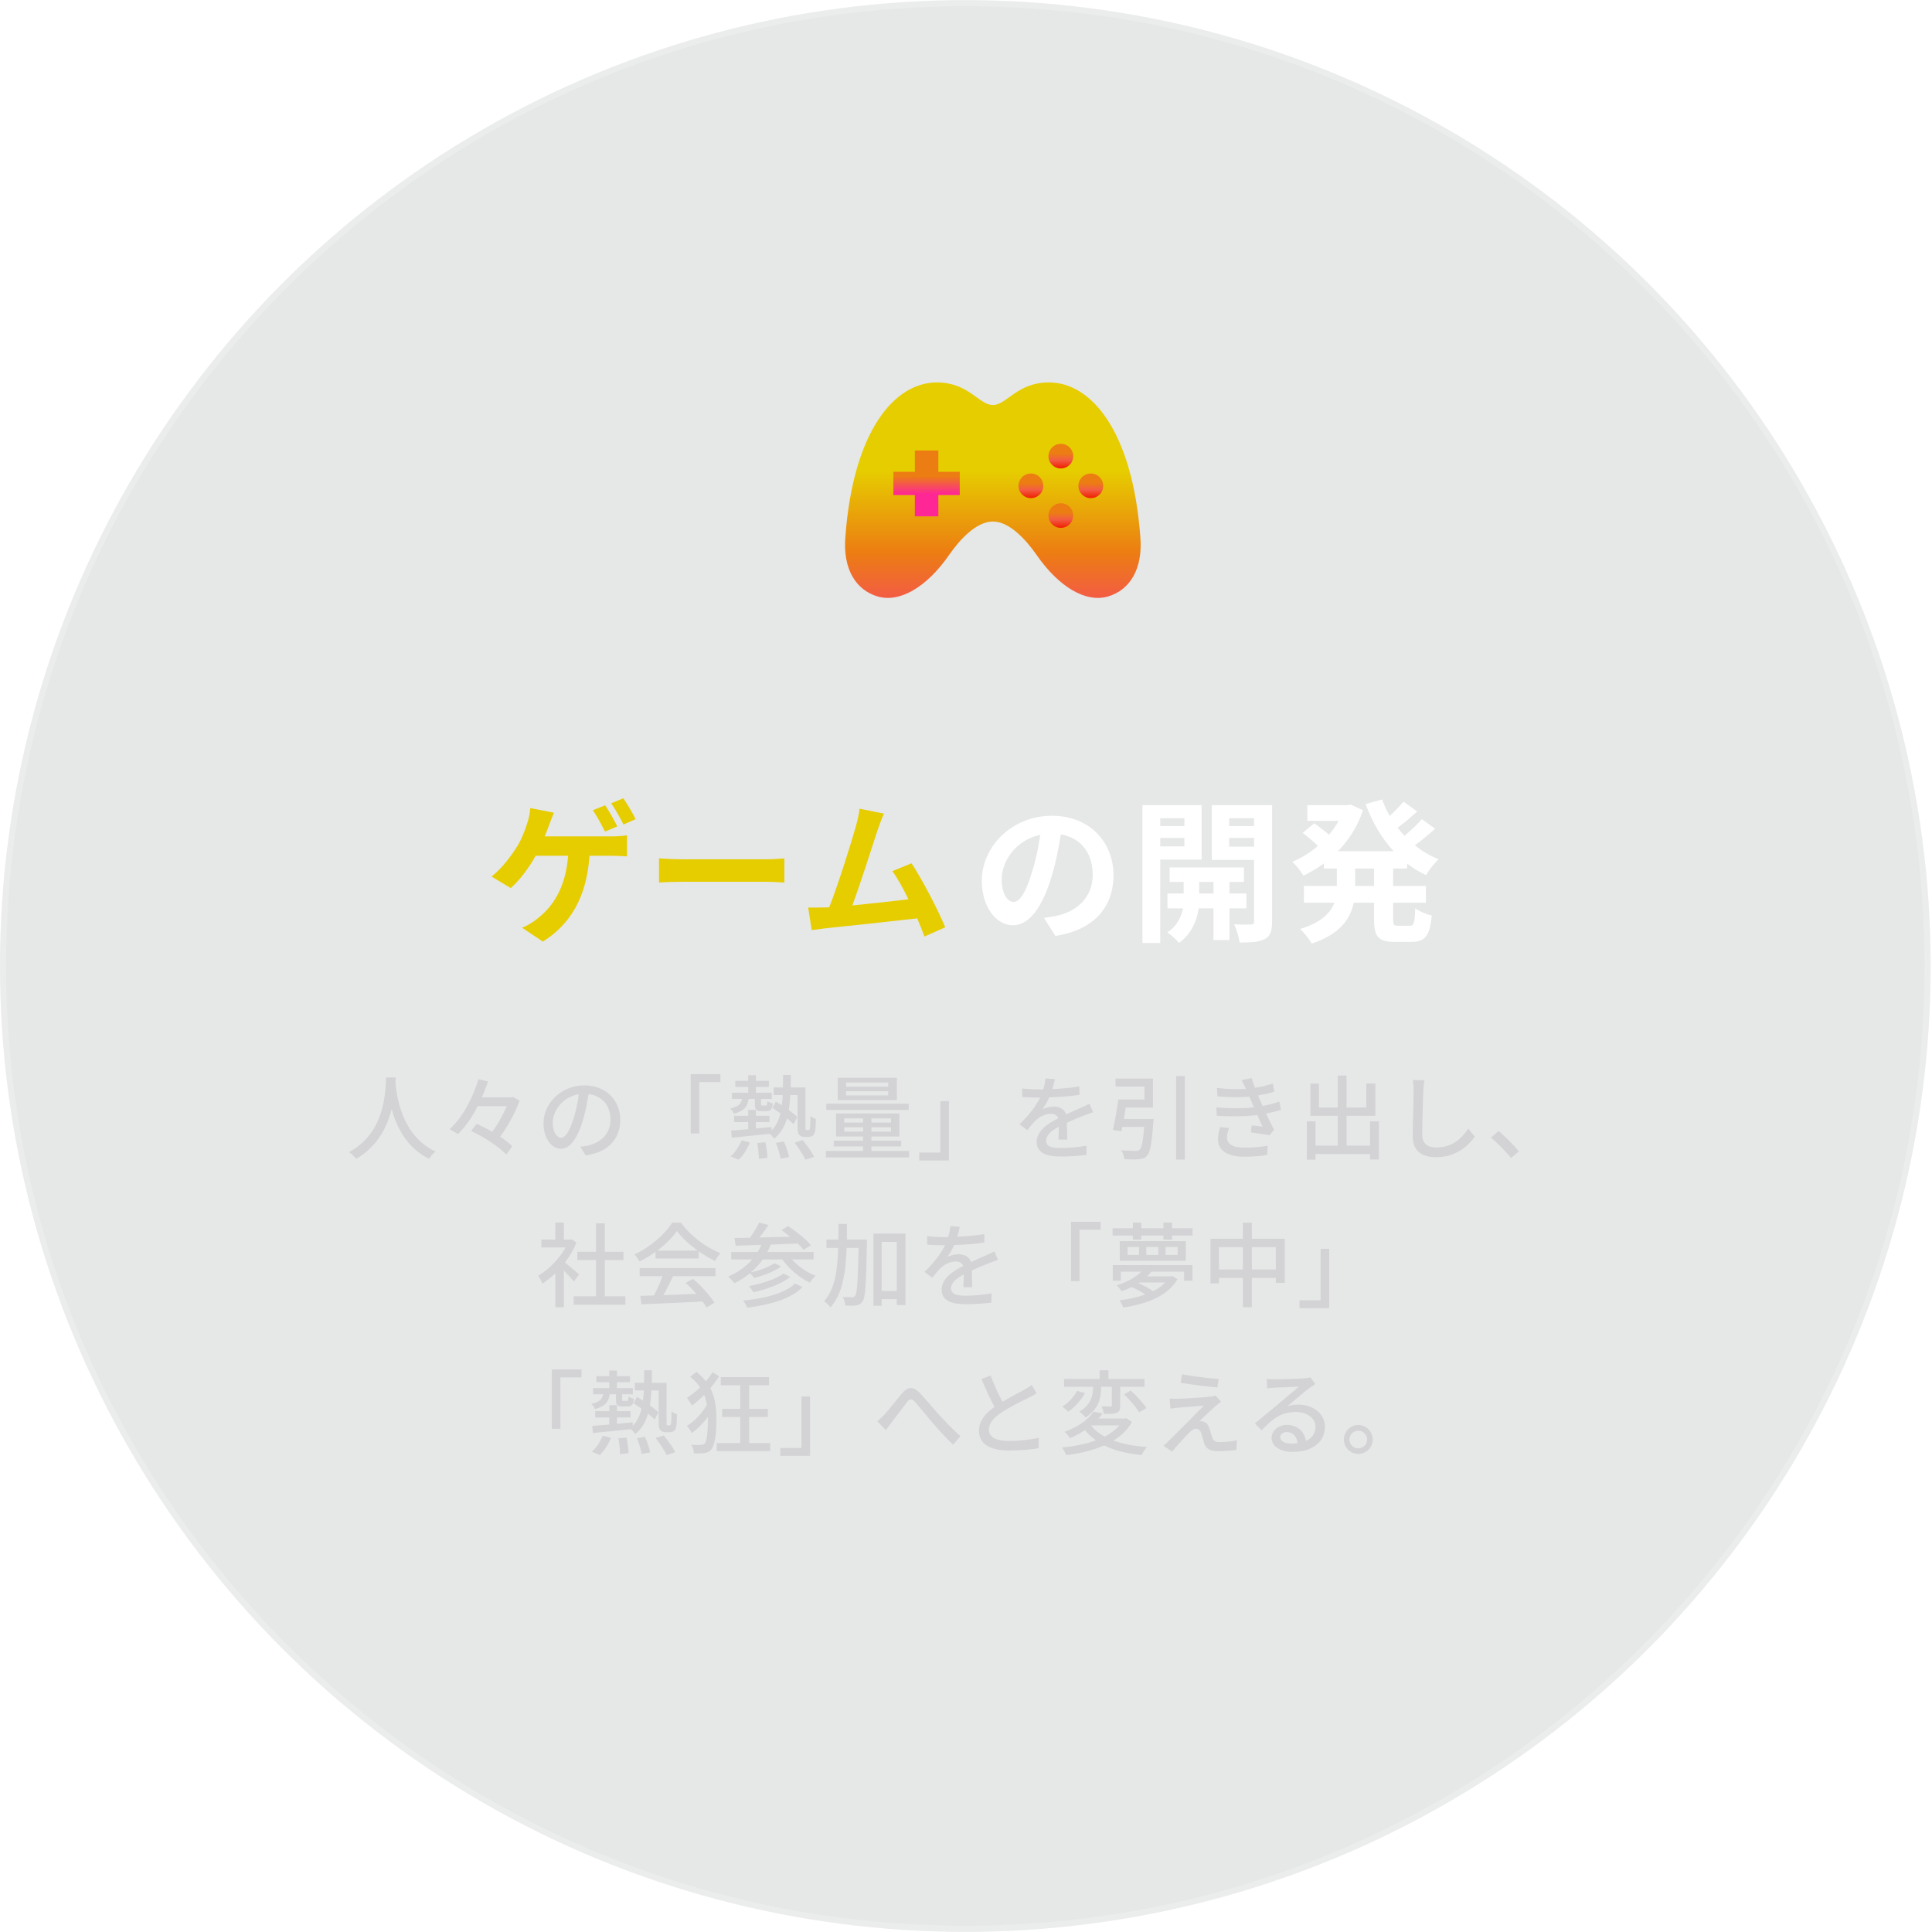<svg width="314" height="314" viewBox="0 0 314 314" fill="none" xmlns="http://www.w3.org/2000/svg">
<ellipse cx="156.89" cy="157" rx="156.89" ry="156.976" fill="#5A5D60" fill-opacity="0.15"/>
<path d="M156.891 0.523C243.262 0.524 313.281 70.58 313.281 157C313.281 243.419 243.262 313.475 156.891 313.476C70.519 313.476 0.5 243.42 0.5 157C0.5 70.58 70.519 0.523 156.891 0.523Z" stroke="white" stroke-opacity="0.2"/>
<path d="M103.307 133.134L101.332 134.009C100.807 132.959 100.007 131.509 99.332 130.559L101.307 129.734C101.957 130.684 102.882 132.259 103.307 133.134ZM100.332 134.309L98.332 135.159C97.807 134.134 97.032 132.659 96.357 131.684L98.357 130.884C98.982 131.784 99.857 133.384 100.332 134.309ZM88.532 135.934H99.307C99.957 135.934 101.082 135.909 101.907 135.759V139.184C100.982 139.109 99.882 139.084 99.307 139.084H95.807C95.357 145.734 92.757 150.184 88.232 153.034L84.857 150.784C85.757 150.409 86.632 149.884 87.232 149.384C89.857 147.384 91.932 144.309 92.332 139.084H87.057C86.057 140.909 84.507 143.034 83.007 144.334L79.882 142.459C81.657 141.109 83.257 138.859 84.207 137.309C84.882 136.134 85.357 134.834 85.657 133.884C85.932 133.109 86.132 132.159 86.182 131.334L90.032 132.084C89.757 132.709 89.432 133.584 89.232 134.134C89.032 134.659 88.807 135.284 88.532 135.934ZM107.107 143.434V139.509C108.007 139.584 109.832 139.659 111.132 139.659H124.557C125.707 139.659 126.832 139.559 127.482 139.509V143.434C126.882 143.409 125.607 143.309 124.557 143.309H111.132C109.707 143.309 108.032 143.359 107.107 143.434ZM153.625 150.709L150.25 152.209C149.925 151.359 149.525 150.334 149.075 149.259C145 149.734 137.425 150.534 134.275 150.859C133.65 150.934 132.725 151.059 131.925 151.159L131.35 147.509C132.2 147.509 133.275 147.509 134.1 147.484L134.775 147.459C136.225 143.759 138.375 136.909 139.1 134.309C139.45 133.034 139.6 132.259 139.7 131.434L143.675 132.234C143.325 132.984 142.975 133.909 142.6 135.009C141.8 137.459 139.775 143.809 138.525 147.159C141.575 146.859 145.125 146.459 147.65 146.159C146.775 144.359 145.85 142.684 145.025 141.584L148.15 140.309C149.925 143.009 152.475 147.909 153.625 150.709Z" fill="#E6CD00"/>
<path d="M164.721 146.584C165.746 146.584 166.746 145.034 167.746 141.684C168.321 139.859 168.771 137.734 169.071 135.684C164.971 136.534 162.796 140.134 162.796 142.859C162.796 145.359 163.796 146.584 164.721 146.584ZM171.521 152.109L169.671 149.184C170.621 149.059 171.321 148.934 171.971 148.784C175.146 148.034 177.596 145.759 177.596 142.159C177.596 138.734 175.746 136.184 172.421 135.609C172.071 137.709 171.646 140.009 170.946 142.334C169.471 147.334 167.321 150.384 164.621 150.384C161.896 150.384 159.571 147.359 159.571 143.184C159.571 137.484 164.546 132.584 170.971 132.584C177.096 132.584 180.971 136.859 180.971 142.259C180.971 147.459 177.771 151.159 171.521 152.109ZM192.496 132.984H188.571V134.259H192.496V132.984ZM188.571 137.559H192.496V136.184H188.571V137.559ZM195.296 139.709H188.571V153.259H185.671V130.859H195.296V139.709ZM194.896 145.209H197.221V143.334H194.896V145.209ZM202.571 147.634H199.821V152.784H197.221V147.634H194.821C194.571 149.359 193.746 151.784 191.621 153.234C191.196 152.709 190.296 151.934 189.721 151.534C191.321 150.534 192.021 148.909 192.271 147.634H189.746V145.209H192.371V143.334H190.096V140.984H202.171V143.334H199.821V145.209H202.571V147.634ZM199.771 137.609H203.821V136.184H199.771V137.609ZM203.821 132.984H199.771V134.259H203.821V132.984ZM206.746 130.859V149.784C206.746 151.309 206.471 152.134 205.571 152.609C204.671 153.109 203.371 153.184 201.471 153.184C201.371 152.359 200.971 151.009 200.571 150.234C201.696 150.284 202.921 150.284 203.296 150.259C203.696 150.259 203.821 150.109 203.821 149.759V139.759H196.946V130.859H206.746ZM223.321 143.984V141.159H220.246V143.984H223.321ZM228.696 141.159H226.421V143.984H231.746V146.709H226.421V149.409C226.421 150.309 226.521 150.459 227.221 150.459H229.146C229.796 150.459 229.921 149.959 230.021 147.609C230.646 148.109 231.846 148.609 232.696 148.784C232.396 152.084 231.621 153.084 229.421 153.084H226.696C223.996 153.084 223.321 152.209 223.321 149.434V146.709H220.021C219.471 149.334 217.821 151.809 213.196 153.359C212.821 152.684 211.921 151.534 211.296 150.984C214.746 149.934 216.246 148.384 216.871 146.709H211.921V143.984H217.271V141.159H215.171V140.334C214.121 141.109 212.996 141.759 211.846 142.309C211.446 141.634 210.621 140.609 210.046 140.059C211.496 139.459 212.921 138.584 214.196 137.484C213.546 136.834 212.546 135.984 211.721 135.359L213.596 133.809C214.346 134.334 215.296 135.059 215.996 135.659C216.596 134.959 217.121 134.209 217.571 133.409H212.471V130.859H218.996L219.521 130.759L221.521 131.684C220.646 134.309 219.221 136.534 217.446 138.334H226.496C224.546 136.234 223.046 133.634 221.946 130.684L224.621 129.934C224.971 130.859 225.371 131.759 225.871 132.609C226.696 131.859 227.521 130.984 228.096 130.284L230.346 131.884C229.321 132.809 228.171 133.784 227.146 134.534C227.496 134.984 227.871 135.409 228.271 135.834C229.271 134.984 230.371 133.984 231.071 133.134L233.246 134.684C232.221 135.609 231.021 136.609 229.946 137.384C231.096 138.309 232.396 139.084 233.821 139.659C233.121 140.259 232.221 141.434 231.771 142.234C230.671 141.709 229.646 141.084 228.696 140.359V141.159Z" fill="white"/>
<path d="M62.743 175.112H64.318C64.303 175.322 64.303 175.577 64.273 175.847C64.408 177.842 65.188 184.577 70.798 187.157C70.363 187.487 69.958 187.952 69.733 188.327C66.103 186.572 64.438 183.137 63.658 180.242C62.938 183.107 61.363 186.347 57.883 188.342C57.628 187.982 57.178 187.547 56.728 187.247C62.728 184.052 62.638 177.092 62.743 175.112ZM83.383 178.292L84.448 178.877C83.788 180.767 82.543 183.032 81.283 184.742C82.078 185.267 82.783 185.807 83.263 186.302L82.273 187.637C81.148 186.407 78.673 184.787 76.588 183.812L77.473 182.642C78.268 183.002 79.153 183.452 79.993 183.947C80.923 182.717 81.793 181.127 82.363 179.777H77.638C76.753 181.502 75.673 183.122 74.413 184.337C74.098 184.082 73.468 183.722 73.078 183.527C75.313 181.502 76.948 178.142 77.758 175.397L79.318 175.757C79.033 176.597 78.703 177.482 78.313 178.352H83.113L83.383 178.292ZM91.198 184.922C91.843 184.922 92.563 183.962 93.253 181.667C93.628 180.497 93.913 179.147 94.063 177.842C91.393 178.277 89.833 180.602 89.833 182.432C89.833 184.142 90.598 184.922 91.198 184.922ZM95.188 187.787L94.303 186.377C94.828 186.332 95.263 186.257 95.623 186.167C97.528 185.732 99.223 184.352 99.223 181.952C99.223 179.792 97.933 178.097 95.653 177.812C95.443 179.147 95.173 180.587 94.768 181.982C93.868 185.012 92.638 186.707 91.153 186.707C89.683 186.707 88.333 185.042 88.333 182.567C88.333 179.267 91.258 176.402 94.978 176.402C98.548 176.402 100.813 178.892 100.813 182.012C100.813 185.117 98.818 187.277 95.188 187.787ZM112.258 184.217V174.572H117.088V175.862H113.653V184.217H112.258ZM122.683 178.607H121.678C121.483 179.852 120.928 180.587 119.263 181.007C119.188 180.752 118.888 180.347 118.678 180.167C119.983 179.882 120.433 179.432 120.598 178.607H118.963V177.602H121.603V176.642H119.503V175.667H121.603V174.752H122.848V175.667H124.963V176.642H122.848V177.602H125.428V178.607H123.688V179.417C123.688 179.657 123.718 179.687 123.913 179.687H124.438C124.633 179.687 124.678 179.612 124.723 178.967C124.903 179.132 125.323 179.267 125.593 179.342C125.503 180.317 125.218 180.587 124.588 180.587H123.763C122.878 180.587 122.683 180.332 122.683 179.432V178.607ZM120.058 188.477L118.753 187.937C119.443 187.367 120.133 186.317 120.538 185.342L121.873 185.687C121.468 186.707 120.793 187.802 120.058 188.477ZM123.073 185.777L124.393 185.642C124.573 186.467 124.723 187.532 124.738 188.177L123.343 188.342C123.343 187.682 123.238 186.617 123.073 185.777ZM126.088 185.747L127.393 185.522C127.768 186.332 128.128 187.397 128.248 188.057L126.868 188.312C126.748 187.652 126.448 186.572 126.088 185.747ZM129.133 185.717L130.453 185.297C131.128 186.107 131.953 187.262 132.328 188.012L130.918 188.492C130.573 187.757 129.793 186.572 129.133 185.717ZM131.098 183.662H131.338C131.428 183.662 131.503 183.647 131.563 183.587C131.608 183.527 131.638 183.377 131.668 183.122C131.698 182.822 131.713 182.192 131.713 181.367C131.938 181.577 132.313 181.757 132.598 181.847C132.583 182.612 132.538 183.557 132.478 183.872C132.403 184.217 132.268 184.442 132.088 184.592C131.908 184.712 131.638 184.772 131.368 184.772H130.753C130.453 184.772 130.138 184.682 129.913 184.472C129.703 184.247 129.628 183.977 129.628 182.942V177.977H128.443C128.398 178.847 128.323 179.657 128.203 180.407C128.758 180.812 129.253 181.217 129.583 181.547L128.968 182.717C128.698 182.432 128.323 182.102 127.903 181.757C127.513 183.122 126.868 184.217 125.818 185.072C125.668 184.832 125.383 184.502 125.113 184.277C122.878 184.517 120.598 184.742 118.933 184.907L118.828 183.752C119.593 183.692 120.553 183.617 121.603 183.527V182.372H119.308V181.352H121.603V180.377H122.848V181.352H125.053V182.372H122.848V183.407C123.688 183.332 124.543 183.257 125.398 183.167L125.413 183.737C126.133 183.002 126.568 182.072 126.838 180.947C126.388 180.632 125.938 180.317 125.533 180.062L126.103 179.042C126.418 179.222 126.733 179.417 127.063 179.642C127.138 179.117 127.183 178.562 127.213 177.977H125.743V176.732H127.243C127.258 176.087 127.273 175.412 127.273 174.707H128.533C128.533 175.412 128.518 176.087 128.503 176.732H130.903V182.957C130.903 183.317 130.903 183.527 130.948 183.602C130.978 183.647 131.023 183.662 131.098 183.662ZM144.358 176.612V175.937H137.503V176.612H144.358ZM144.358 178.037V177.347H137.503V178.037H144.358ZM145.768 175.172V178.802H136.153V175.172H145.768ZM147.688 179.372V180.392H134.293V179.372H147.688ZM137.203 183.917H140.278V183.212H137.203V183.917ZM137.203 181.757V182.447H140.278V181.757H137.203ZM144.808 182.447V181.757H141.628V182.447H144.808ZM144.808 183.917V183.212H141.628V183.917H144.808ZM141.628 187.052H147.748V188.117H134.233V187.052H140.278V186.332H135.508V185.387H140.278V184.712H135.883V180.962H146.173V184.712H141.628V185.387H146.473V186.332H141.628V187.052ZM154.228 178.967V188.612H149.398V187.322H152.833V178.967H154.228ZM173.458 185.207H172.018C172.063 184.697 172.078 183.857 172.078 183.122C170.818 183.827 170.023 184.502 170.023 185.372C170.023 186.392 170.983 186.587 172.483 186.587C173.683 186.587 175.303 186.437 176.608 186.197L176.563 187.712C175.483 187.847 173.773 187.967 172.438 187.967C170.218 187.967 168.493 187.457 168.493 185.612C168.493 183.782 170.278 182.627 171.988 181.757C171.808 181.232 171.328 181.022 170.788 181.022C169.858 181.022 168.958 181.502 168.328 182.087C167.893 182.507 167.458 183.047 166.963 183.677L165.688 182.717C167.428 181.067 168.433 179.627 169.048 178.382H168.613C167.998 178.382 166.963 178.352 166.138 178.292V176.897C166.918 177.002 167.983 177.062 168.688 177.062C168.973 177.062 169.258 177.062 169.558 177.062C169.753 176.387 169.873 175.742 169.903 175.277L171.448 175.397C171.358 175.787 171.238 176.357 171.028 177.002C172.498 176.942 174.058 176.807 175.423 176.567V177.947C173.968 178.172 172.138 178.292 170.533 178.352C170.233 179.012 169.843 179.702 169.408 180.287C169.873 180.017 170.713 179.852 171.298 179.852C172.228 179.852 172.993 180.287 173.278 181.112C174.193 180.677 174.958 180.362 175.663 180.047C176.158 179.822 176.593 179.627 177.073 179.387L177.658 180.767C177.253 180.887 176.608 181.127 176.158 181.307C175.393 181.592 174.433 181.997 173.398 182.477C173.413 183.317 173.443 184.502 173.458 185.207ZM182.653 181.862H187.498C187.498 181.862 187.483 182.297 187.438 182.477C187.183 185.897 186.928 187.322 186.403 187.862C186.058 188.252 185.668 188.357 185.083 188.402C184.603 188.462 183.673 188.447 182.743 188.402C182.698 187.967 182.518 187.367 182.233 186.947C183.178 187.037 184.153 187.052 184.528 187.052C184.828 187.052 185.023 187.037 185.203 186.887C185.533 186.602 185.773 185.537 185.968 183.152H182.413L182.263 183.872L180.868 183.647C181.183 182.342 181.543 180.287 181.753 178.697H186.013V176.597H181.303V175.307H187.393V180.002H182.968C182.878 180.617 182.758 181.262 182.653 181.862ZM191.158 174.887H192.568V188.462H191.158V174.887ZM198.298 183.197L199.753 183.317C199.573 183.782 199.408 184.427 199.408 184.802C199.408 185.852 200.203 186.527 202.243 186.527C203.533 186.527 204.958 186.422 206.008 186.197L205.963 187.697C205.093 187.862 203.608 187.997 202.288 187.997C199.573 187.997 197.953 187.067 197.953 185.117C197.953 184.472 198.133 183.737 198.298 183.197ZM207.913 179.027L208.198 180.362C207.568 180.587 206.728 180.797 205.768 180.977C206.188 181.847 206.638 182.807 207.058 183.602L206.353 184.502C205.573 184.352 204.268 184.172 203.308 184.052L203.428 182.912C204.103 182.987 204.748 183.047 205.183 183.092C204.928 182.522 204.643 181.862 204.343 181.217C202.468 181.457 200.053 181.487 197.758 181.337L197.698 179.972C199.948 180.182 202.063 180.167 203.803 179.972L203.398 179.027C203.278 178.757 203.158 178.487 203.053 178.232C201.568 178.367 199.708 178.367 197.878 178.187L197.788 176.822C199.528 177.017 201.103 177.062 202.498 176.972L202.378 176.717C202.138 176.207 201.988 175.922 201.763 175.562L203.443 175.217C203.563 175.697 203.758 176.237 203.968 176.807C204.988 176.642 205.978 176.402 206.863 176.102L207.118 177.422C206.353 177.677 205.453 177.872 204.463 178.037L204.733 178.667C204.853 178.937 205.018 179.312 205.213 179.747C206.368 179.537 207.253 179.267 207.913 179.027ZM222.673 182.252H224.113V188.447H222.673V187.562H213.808V188.477H212.398V182.252H213.808V186.197H217.423V181.352H212.968V176.117H214.363V180.002H217.423V174.812H218.848V180.002H222.058V176.102H223.528V181.352H218.848V186.197H222.673V182.252ZM229.603 175.547L231.493 175.562C231.403 176.102 231.358 176.732 231.328 177.257C231.268 178.907 231.148 182.327 231.148 184.397C231.148 185.957 232.138 186.497 233.413 186.497C236.023 186.497 237.568 185.027 238.633 183.437L239.698 184.742C238.708 186.152 236.713 188.072 233.383 188.072C231.118 188.072 229.603 187.097 229.603 184.637C229.603 182.522 229.753 178.697 229.753 177.257C229.753 176.642 229.708 176.042 229.603 175.547ZM246.868 187.127L245.593 188.207C244.648 187.052 243.373 185.777 242.323 184.892L243.553 183.812C244.618 184.682 246.013 186.092 246.868 187.127ZM94.123 207.137L93.268 208.277C92.923 207.842 92.248 207.122 91.633 206.507V212.477H90.253V206.942C89.578 207.602 88.858 208.172 88.153 208.622C88.018 208.262 87.673 207.602 87.463 207.332C89.173 206.357 90.898 204.617 91.918 202.742H87.988V201.467H90.253V198.707H91.633V201.467H92.668L92.908 201.422L93.688 201.947C93.238 203.087 92.578 204.182 91.828 205.172C92.533 205.742 93.778 206.822 94.123 207.137ZM98.293 210.677H101.638V212.057H93.238V210.677H96.868V204.797H93.838V203.447H96.868V198.827H98.293V203.447H101.323V204.797H98.293V210.677ZM106.828 203.252H113.398C112.048 202.292 110.818 201.167 110.023 200.072C109.303 201.122 108.163 202.247 106.828 203.252ZM106.543 204.542V203.462C105.718 204.047 104.833 204.587 103.933 205.022C103.783 204.707 103.408 204.182 103.108 203.882C105.673 202.712 108.118 200.552 109.243 198.722H110.683C112.273 200.927 114.763 202.757 117.103 203.672C116.773 204.017 116.458 204.512 116.218 204.932C115.348 204.512 114.433 203.987 113.563 203.372V204.542H106.543ZM103.963 207.407V206.102H116.278V207.407H109.408C108.913 208.412 108.358 209.537 107.818 210.497C109.483 210.437 111.343 210.362 113.173 210.287C112.618 209.657 112.018 209.027 111.433 208.502L112.633 207.857C113.998 209.012 115.423 210.602 116.113 211.712L114.838 212.507C114.673 212.222 114.448 211.892 114.178 211.532C110.608 211.712 106.798 211.877 104.248 211.982L104.068 210.617L106.288 210.542C106.783 209.612 107.323 208.412 107.683 207.407H103.963ZM129.208 208.607L130.423 209.192C128.563 211.097 125.203 212.057 121.438 212.537C121.303 212.192 121.033 211.682 120.778 211.382C124.318 211.037 127.588 210.197 129.208 208.607ZM127.333 206.987L128.443 207.527C127.003 208.682 124.633 209.537 122.443 210.032C122.278 209.717 121.978 209.297 121.693 209.027C123.733 208.652 126.103 207.917 127.333 206.987ZM132.238 204.692H128.713C129.703 205.817 131.158 206.807 132.553 207.347C132.253 207.617 131.833 208.127 131.638 208.457C129.943 207.677 128.263 206.267 127.153 204.692H123.958C123.403 205.487 122.743 206.192 122.023 206.807C123.373 206.492 124.993 205.922 125.878 205.307L126.958 205.832C125.833 206.657 124.063 207.317 122.578 207.707C122.413 207.482 122.143 207.167 121.873 206.942C121.108 207.572 120.268 208.112 119.353 208.562C119.158 208.262 118.633 207.722 118.333 207.467C119.878 206.837 121.213 205.892 122.248 204.692H118.843V203.492H123.133C123.358 203.117 123.568 202.727 123.733 202.322C122.173 202.382 120.733 202.427 119.548 202.457L119.383 201.212C120.118 201.197 120.958 201.182 121.888 201.167C122.443 200.402 123.028 199.442 123.388 198.707L124.918 199.097C124.453 199.772 123.928 200.507 123.433 201.122C124.993 201.092 126.703 201.047 128.398 201.002C127.933 200.612 127.453 200.237 127.003 199.922L128.098 199.277C129.403 200.132 131.023 201.437 131.803 202.382L130.618 203.117C130.378 202.817 130.048 202.472 129.658 202.097C128.188 202.157 126.703 202.217 125.263 202.277C125.098 202.697 124.903 203.102 124.693 203.492H132.238V204.692ZM137.638 201.452H140.908C140.908 201.452 140.908 201.947 140.893 202.127C140.773 208.607 140.668 210.827 140.203 211.502C139.903 211.937 139.618 212.087 139.138 212.162C138.718 212.222 138.058 212.222 137.368 212.192C137.353 211.772 137.203 211.172 136.963 210.797C137.623 210.827 138.223 210.842 138.478 210.842C138.718 210.842 138.853 210.812 138.988 210.587C139.303 210.182 139.423 208.217 139.543 202.817H137.593C137.458 206.822 136.948 210.287 134.968 212.477C134.743 212.162 134.263 211.697 133.933 211.487C135.703 209.537 136.123 206.447 136.228 202.817H134.323V201.452H136.258C136.273 200.627 136.273 199.787 136.273 198.917H137.653C137.653 199.772 137.653 200.627 137.638 201.452ZM143.293 209.807H145.753V201.842H143.293V209.807ZM141.958 200.492H147.163V212.102H145.753V211.142H143.293V212.222H141.958V200.492ZM158.008 209.207H156.568C156.613 208.697 156.628 207.857 156.628 207.122C155.368 207.827 154.573 208.502 154.573 209.372C154.573 210.392 155.533 210.587 157.033 210.587C158.233 210.587 159.853 210.437 161.158 210.197L161.113 211.712C160.033 211.847 158.323 211.967 156.988 211.967C154.768 211.967 153.043 211.457 153.043 209.612C153.043 207.782 154.828 206.627 156.538 205.757C156.358 205.232 155.878 205.022 155.338 205.022C154.408 205.022 153.508 205.502 152.878 206.087C152.443 206.507 152.008 207.047 151.513 207.677L150.238 206.717C151.978 205.067 152.983 203.627 153.598 202.382H153.163C152.548 202.382 151.513 202.352 150.688 202.292V200.897C151.468 201.002 152.533 201.062 153.238 201.062C153.523 201.062 153.808 201.062 154.108 201.062C154.303 200.387 154.423 199.742 154.453 199.277L155.998 199.397C155.908 199.787 155.788 200.357 155.578 201.002C157.048 200.942 158.608 200.807 159.973 200.567V201.947C158.518 202.172 156.688 202.292 155.083 202.352C154.783 203.012 154.393 203.702 153.958 204.287C154.423 204.017 155.263 203.852 155.848 203.852C156.778 203.852 157.543 204.287 157.828 205.112C158.743 204.677 159.508 204.362 160.213 204.047C160.708 203.822 161.143 203.627 161.623 203.387L162.208 204.767C161.803 204.887 161.158 205.127 160.708 205.307C159.943 205.592 158.983 205.997 157.948 206.477C157.963 207.317 157.993 208.502 158.008 209.207ZM174.058 208.217V198.572H178.888V199.862H175.453V208.217H174.058ZM189.388 208.427H185.218L185.038 208.547C185.893 208.907 186.808 209.417 187.393 209.852C188.188 209.462 188.878 208.982 189.388 208.427ZM180.853 208.142V205.607H193.813V208.142H192.448V206.672H187.138C186.928 206.942 186.688 207.197 186.433 207.437H190.258L190.498 207.392L191.383 207.872C189.823 210.677 186.193 211.967 182.548 212.507C182.443 212.177 182.173 211.622 181.933 211.337C183.373 211.172 184.843 210.857 186.133 210.392C185.503 209.957 184.678 209.492 183.913 209.177C183.418 209.432 182.878 209.657 182.293 209.867C182.113 209.567 181.753 209.117 181.453 208.907C183.313 208.337 184.678 207.512 185.503 206.672H182.158V208.142H180.853ZM191.398 203.957V202.667H189.433V203.957H191.398ZM188.263 203.957V202.667H186.298V203.957H188.263ZM185.128 203.957V202.667H183.253V203.957H185.128ZM181.993 201.722H192.718V204.902H181.993V201.722ZM190.468 199.622H193.828V200.807H190.468V201.467H189.088V200.807H185.488V201.467H184.123V200.807H180.823V199.622H184.123V198.707H185.488V199.622H189.088V198.707H190.468V199.622ZM203.458 206.327H207.358V202.697H203.458V206.327ZM198.118 206.327H202.003V202.697H198.118V206.327ZM203.458 201.332H208.813V208.502H207.358V207.692H203.458V212.462H202.003V207.692H198.118V208.577H196.723V201.332H202.003V198.722H203.458V201.332ZM216.028 202.967V212.612H211.198V211.322H214.633V202.967H216.028ZM89.684 232.217V222.572H94.514V223.862H91.079V232.217H89.684ZM100.109 226.607H99.104C98.909 227.852 98.354 228.587 96.689 229.007C96.614 228.752 96.314 228.347 96.104 228.167C97.409 227.882 97.859 227.432 98.024 226.607H96.389V225.602H99.029V224.642H96.929V223.667H99.029V222.752H100.274V223.667H102.389V224.642H100.274V225.602H102.854V226.607H101.114V227.417C101.114 227.657 101.144 227.687 101.339 227.687H101.864C102.059 227.687 102.104 227.612 102.149 226.967C102.329 227.132 102.749 227.267 103.019 227.342C102.929 228.317 102.644 228.587 102.014 228.587H101.189C100.304 228.587 100.109 228.332 100.109 227.432V226.607ZM97.484 236.477L96.179 235.937C96.869 235.367 97.559 234.317 97.964 233.342L99.299 233.687C98.894 234.707 98.219 235.802 97.484 236.477ZM100.499 233.777L101.819 233.642C101.999 234.467 102.149 235.532 102.164 236.177L100.769 236.342C100.769 235.682 100.664 234.617 100.499 233.777ZM103.514 233.747L104.819 233.522C105.194 234.332 105.554 235.397 105.674 236.057L104.294 236.312C104.174 235.652 103.874 234.572 103.514 233.747ZM106.559 233.717L107.879 233.297C108.554 234.107 109.379 235.262 109.754 236.012L108.344 236.492C107.999 235.757 107.219 234.572 106.559 233.717ZM108.524 231.662H108.764C108.854 231.662 108.929 231.647 108.989 231.587C109.034 231.527 109.064 231.377 109.094 231.122C109.124 230.822 109.139 230.192 109.139 229.367C109.364 229.577 109.739 229.757 110.024 229.847C110.009 230.612 109.964 231.557 109.904 231.872C109.829 232.217 109.694 232.442 109.514 232.592C109.334 232.712 109.064 232.772 108.794 232.772H108.179C107.879 232.772 107.564 232.682 107.339 232.472C107.129 232.247 107.054 231.977 107.054 230.942V225.977H105.869C105.824 226.847 105.749 227.657 105.629 228.407C106.184 228.812 106.679 229.217 107.009 229.547L106.394 230.717C106.124 230.432 105.749 230.102 105.329 229.757C104.939 231.122 104.294 232.217 103.244 233.072C103.094 232.832 102.809 232.502 102.539 232.277C100.304 232.517 98.024 232.742 96.359 232.907L96.254 231.752C97.019 231.692 97.979 231.617 99.029 231.527V230.372H96.734V229.352H99.029V228.377H100.274V229.352H102.479V230.372H100.274V231.407C101.114 231.332 101.969 231.257 102.824 231.167L102.839 231.737C103.559 231.002 103.994 230.072 104.264 228.947C103.814 228.632 103.364 228.317 102.959 228.062L103.529 227.042C103.844 227.222 104.159 227.417 104.489 227.642C104.564 227.117 104.609 226.562 104.639 225.977H103.169V224.732H104.669C104.684 224.087 104.699 223.412 104.699 222.707H105.959C105.959 223.412 105.944 224.087 105.929 224.732H108.329V230.957C108.329 231.317 108.329 231.527 108.374 231.602C108.404 231.647 108.449 231.662 108.524 231.662ZM115.814 223.007L116.879 223.682C116.504 224.297 116.009 224.957 115.439 225.617C116.279 227.222 116.429 228.932 116.429 230.687C116.429 232.772 116.264 234.692 115.619 235.562C115.394 235.862 115.079 236.027 114.704 236.117C114.149 236.237 113.489 236.237 112.769 236.207C112.754 235.742 112.604 235.202 112.349 234.812C113.129 234.872 113.729 234.857 114.059 234.827C114.299 234.797 114.449 234.722 114.569 234.557C114.914 234.092 115.049 232.517 115.049 230.657V230.282C114.284 231.332 113.324 232.277 112.439 232.907C112.259 232.577 111.914 232.037 111.644 231.737C112.829 231.047 114.134 229.667 114.884 228.332C114.794 227.777 114.659 227.222 114.449 226.712C113.789 227.372 113.099 227.972 112.454 228.452C112.274 228.077 111.914 227.522 111.629 227.192C112.334 226.772 113.099 226.172 113.789 225.482C113.384 224.882 112.859 224.312 112.184 223.757L113.204 222.962C113.819 223.457 114.314 223.982 114.719 224.492C115.154 223.997 115.529 223.487 115.814 223.007ZM121.754 234.527H125.174V235.847H116.489V234.527H120.314V230.282H117.374V228.977H120.314V225.137H117.149V223.817H124.979V225.137H121.754V228.977H124.799V230.282H121.754V234.527ZM131.654 226.967V236.612H126.824V235.322H130.259V226.967H131.654ZM142.574 230.987C142.979 230.672 143.309 230.357 143.729 229.922C144.464 229.157 145.679 227.537 146.564 226.487C147.494 225.392 148.379 225.272 149.399 226.292C150.329 227.222 151.514 228.737 152.429 229.727C153.344 230.732 154.724 232.202 156.089 233.417L154.904 234.797C153.794 233.762 152.474 232.292 151.484 231.152C150.539 230.057 149.414 228.632 148.724 227.867C148.124 227.237 147.854 227.312 147.389 227.912C146.744 228.737 145.589 230.297 144.899 231.182C144.569 231.602 144.239 232.097 143.984 232.442L142.574 230.987ZM167.672 225.092L168.482 226.457C168.107 226.682 167.687 226.907 167.207 227.147C166.232 227.642 164.267 228.572 162.857 229.502C161.537 230.357 160.712 231.287 160.712 232.367C160.712 233.522 161.807 234.197 164.027 234.197C165.602 234.197 167.612 233.972 168.827 233.687L168.812 235.367C167.642 235.577 165.977 235.742 164.087 235.742C161.222 235.742 159.107 234.902 159.107 232.532C159.107 230.957 160.112 229.742 161.627 228.662C160.952 227.402 160.202 225.737 159.512 224.147L160.997 223.547C161.582 225.137 162.302 226.652 162.932 227.822C164.237 227.042 165.707 226.307 166.472 225.872C166.967 225.587 167.327 225.377 167.672 225.092ZM178.967 225.392V225.422C178.967 226.967 178.712 228.947 176.432 230.372C176.207 230.072 175.727 229.637 175.412 229.427C177.452 228.227 177.647 226.622 177.647 225.392H172.937V224.102H178.727V222.707H180.152V224.102H186.017V225.392H182.057V228.422C182.057 229.052 181.982 229.412 181.502 229.607C181.052 229.802 180.377 229.802 179.417 229.802C179.372 229.442 179.192 228.932 179.042 228.572C179.672 228.602 180.302 228.602 180.482 228.587C180.662 228.587 180.707 228.542 180.707 228.377V225.392H178.967ZM182.702 226.622L183.767 225.992C184.697 226.817 185.792 228.017 186.317 228.842L185.132 229.547C184.682 228.752 183.602 227.492 182.702 226.622ZM175.022 226.052L176.342 226.412C175.727 227.537 174.677 228.722 173.612 229.442C173.372 229.172 172.922 228.812 172.652 228.617C173.642 228.002 174.602 226.967 175.022 226.052ZM177.362 231.677L177.347 231.692C177.887 232.397 178.637 232.997 179.537 233.492C180.482 232.997 181.292 232.397 181.907 231.677H177.362ZM183.062 230.492L183.977 231.107C183.257 232.367 182.222 233.357 180.962 234.137C182.477 234.692 184.322 235.037 186.392 235.172C186.092 235.517 185.732 236.102 185.567 236.477C183.167 236.252 181.127 235.757 179.462 234.917C177.632 235.727 175.487 236.222 173.267 236.507C173.177 236.177 172.847 235.547 172.592 235.262C174.587 235.067 176.477 234.692 178.112 234.107C177.437 233.627 176.852 233.072 176.342 232.427C175.622 232.907 174.812 233.357 173.897 233.747C173.702 233.402 173.297 232.922 173.012 232.712C175.337 231.872 176.912 230.627 177.737 229.442L179.207 229.712C178.997 229.997 178.772 230.282 178.532 230.552H182.822L183.062 230.492ZM192.107 223.352C193.742 223.682 196.592 224.027 198.062 224.117L197.867 225.497C196.337 225.377 193.667 225.047 191.882 224.732L192.107 223.352ZM198.452 227.807C198.122 228.047 197.792 228.332 197.567 228.512C196.967 229.067 195.422 230.477 194.957 230.972C195.092 230.957 195.377 231.002 195.512 231.047C196.022 231.137 196.337 231.512 196.547 232.097C196.682 232.517 196.862 233.177 197.012 233.612C197.162 234.137 197.507 234.377 198.182 234.377C199.232 234.377 200.312 234.242 201.032 234.077L200.942 235.652C200.312 235.757 198.872 235.862 198.092 235.862C196.817 235.862 196.052 235.577 195.722 234.602C195.572 234.152 195.377 233.357 195.242 232.952C195.062 232.442 194.762 232.202 194.387 232.202C194.042 232.202 193.712 232.427 193.352 232.772C192.812 233.297 191.432 234.767 190.502 235.937L189.092 234.962C189.317 234.782 189.632 234.527 189.947 234.182C190.622 233.522 194.237 229.922 195.647 228.467C194.537 228.527 192.362 228.707 191.462 228.782C190.982 228.827 190.562 228.887 190.232 228.947L190.097 227.297C190.442 227.327 190.937 227.342 191.432 227.342C192.227 227.327 195.632 227.132 196.817 226.982C197.072 226.952 197.417 226.877 197.567 226.817L198.452 227.807ZM209.833 234.617C210.208 234.617 210.553 234.602 210.883 234.557C210.763 233.462 210.118 232.742 209.128 232.742C208.513 232.742 208.063 233.102 208.063 233.567C208.063 234.212 208.828 234.617 209.833 234.617ZM212.968 223.862L213.778 224.942C213.478 225.137 213.133 225.362 212.863 225.557C212.098 226.097 210.298 227.672 209.248 228.542C209.848 228.347 210.418 228.287 211.003 228.287C213.493 228.287 215.338 229.817 215.338 231.887C215.338 234.272 213.433 235.967 210.103 235.967C208.048 235.967 206.668 235.037 206.668 233.702C206.668 232.607 207.673 231.587 209.128 231.587C210.973 231.587 212.038 232.772 212.248 234.197C213.253 233.747 213.808 232.952 213.808 231.872C213.808 230.477 212.398 229.487 210.583 229.487C208.213 229.487 206.803 230.597 205.048 232.457L203.953 231.347C205.108 230.402 206.968 228.842 207.838 228.122C208.663 227.432 210.373 226.007 211.123 225.362C210.343 225.392 207.808 225.497 207.028 225.542C206.653 225.572 206.263 225.602 205.933 225.647L205.888 224.102C206.263 224.147 206.713 224.177 207.073 224.177C207.853 224.177 211.213 224.087 212.023 224.012C212.533 223.952 212.803 223.922 212.968 223.862ZM220.753 231.602C222.058 231.602 223.093 232.667 223.093 233.957C223.093 235.247 222.058 236.297 220.753 236.297C219.463 236.297 218.413 235.247 218.413 233.957C218.413 232.667 219.463 231.602 220.753 231.602ZM220.753 235.397C221.548 235.397 222.193 234.752 222.193 233.957C222.193 233.162 221.548 232.517 220.753 232.517C219.958 232.517 219.313 233.162 219.313 233.957C219.313 234.752 219.958 235.397 220.753 235.397Z" fill="#D3D3D6"/>
<g filter="url(#filter0_d_3010_8336)">
<path d="M181.321 83.099C180.031 66.088 173.373 58.155 166.475 58.155C161.286 58.155 159.616 61.828 157.365 61.828C155.114 61.828 153.438 58.155 148.255 58.155C141.357 58.155 134.693 66.088 133.408 83.099C132.917 88.483 135.117 91.917 138.664 92.948C142.25 93.995 146.635 91.408 150.249 86.201C151.857 83.88 154.589 80.761 157.365 80.761C160.141 80.761 162.867 83.88 164.481 86.201C168.095 91.408 172.474 93.995 176.065 92.948C179.612 91.912 181.813 88.483 181.321 83.099Z" fill="url(#paint0_linear_3010_8336)"/>
<g filter="url(#filter1_d_3010_8336)">
<path d="M151.986 75.332H148.506V78.789H144.686V75.332H141.2V71.549H144.686V68.092H148.506V71.549H151.986V75.332Z" fill="url(#paint1_linear_3010_8336)"/>
</g>
<g filter="url(#filter2_d_3010_8336)">
<path d="M163.548 75.831C162.436 75.831 161.531 74.94 161.531 73.832C161.531 72.724 162.431 71.832 163.548 71.832C164.665 71.832 165.564 72.724 165.564 73.832C165.564 74.94 164.659 75.831 163.548 75.831Z" fill="url(#paint2_linear_3010_8336)"/>
</g>
<g filter="url(#filter3_d_3010_8336)">
<path d="M168.413 80.661C167.302 80.661 166.402 79.769 166.402 78.662C166.402 77.554 167.302 76.662 168.413 76.662C169.525 76.662 170.43 77.554 170.43 78.662C170.43 79.764 169.53 80.661 168.413 80.661Z" fill="url(#paint3_linear_3010_8336)"/>
</g>
<g filter="url(#filter4_d_3010_8336)">
<path d="M168.413 71.006C167.302 71.006 166.402 70.109 166.402 69.007C166.402 67.904 167.302 67.007 168.413 67.007C169.525 67.007 170.43 67.899 170.43 69.007C170.43 70.109 169.53 71.006 168.413 71.006Z" fill="url(#paint4_linear_3010_8336)"/>
</g>
<g filter="url(#filter5_d_3010_8336)">
<path d="M173.284 75.831C172.172 75.831 171.268 74.94 171.268 73.832C171.268 72.724 172.172 71.832 173.284 71.832C174.396 71.832 175.3 72.724 175.3 73.832C175.3 74.94 174.401 75.831 173.284 75.831Z" fill="url(#paint5_linear_3010_8336)"/>
</g>
</g>
<defs>
<filter id="filter0_d_3010_8336" x="133.34" y="58.155" width="56.05" height="43.022" filterUnits="userSpaceOnUse" color-interpolation-filters="sRGB">
<feFlood flood-opacity="0" result="BackgroundImageFix"/>
<feColorMatrix in="SourceAlpha" type="matrix" values="0 0 0 0 0 0 0 0 0 0 0 0 0 0 0 0 0 0 127 0" result="hardAlpha"/>
<feOffset dx="4" dy="4"/>
<feGaussianBlur stdDeviation="2"/>
<feComposite in2="hardAlpha" operator="out"/>
<feColorMatrix type="matrix" values="0 0 0 0 0 0 0 0 0 0 0 0 0 0 0 0 0 0 0.25 0"/>
<feBlend mode="normal" in2="BackgroundImageFix" result="effect1_dropShadow_3010_8336"/>
<feBlend mode="normal" in="SourceGraphic" in2="effect1_dropShadow_3010_8336" result="shape"/>
</filter>
<filter id="filter1_d_3010_8336" x="140.06" y="68.082" width="13.066" height="12.976" filterUnits="userSpaceOnUse" color-interpolation-filters="sRGB">
<feFlood flood-opacity="0" result="BackgroundImageFix"/>
<feColorMatrix in="SourceAlpha" type="matrix" values="0 0 0 0 0 0 0 0 0 0 0 0 0 0 0 0 0 0 127 0" result="hardAlpha"/>
<feOffset dy="1.13"/>
<feGaussianBlur stdDeviation="0.57"/>
<feColorMatrix type="matrix" values="0 0 0 0 0.82 0 0 0 0 0.329 0 0 0 0 0 0 0 0 0.75 0"/>
<feBlend mode="normal" in2="BackgroundImageFix" result="effect1_dropShadow_3010_8336"/>
<feBlend mode="normal" in="SourceGraphic" in2="effect1_dropShadow_3010_8336" result="shape"/>
</filter>
<filter id="filter2_d_3010_8336" x="160.391" y="71.822" width="6.313" height="6.279" filterUnits="userSpaceOnUse" color-interpolation-filters="sRGB">
<feFlood flood-opacity="0" result="BackgroundImageFix"/>
<feColorMatrix in="SourceAlpha" type="matrix" values="0 0 0 0 0 0 0 0 0 0 0 0 0 0 0 0 0 0 127 0" result="hardAlpha"/>
<feOffset dy="1.13"/>
<feGaussianBlur stdDeviation="0.57"/>
<feColorMatrix type="matrix" values="0 0 0 0 0.82 0 0 0 0 0.329 0 0 0 0 0 0 0 0 0.75 0"/>
<feBlend mode="normal" in2="BackgroundImageFix" result="effect1_dropShadow_3010_8336"/>
<feBlend mode="normal" in="SourceGraphic" in2="effect1_dropShadow_3010_8336" result="shape"/>
</filter>
<filter id="filter3_d_3010_8336" x="165.262" y="76.652" width="6.307" height="6.279" filterUnits="userSpaceOnUse" color-interpolation-filters="sRGB">
<feFlood flood-opacity="0" result="BackgroundImageFix"/>
<feColorMatrix in="SourceAlpha" type="matrix" values="0 0 0 0 0 0 0 0 0 0 0 0 0 0 0 0 0 0 127 0" result="hardAlpha"/>
<feOffset dy="1.13"/>
<feGaussianBlur stdDeviation="0.57"/>
<feColorMatrix type="matrix" values="0 0 0 0 0.82 0 0 0 0 0.329 0 0 0 0 0 0 0 0 0.75 0"/>
<feBlend mode="normal" in2="BackgroundImageFix" result="effect1_dropShadow_3010_8336"/>
<feBlend mode="normal" in="SourceGraphic" in2="effect1_dropShadow_3010_8336" result="shape"/>
</filter>
<filter id="filter4_d_3010_8336" x="165.262" y="66.997" width="6.307" height="6.279" filterUnits="userSpaceOnUse" color-interpolation-filters="sRGB">
<feFlood flood-opacity="0" result="BackgroundImageFix"/>
<feColorMatrix in="SourceAlpha" type="matrix" values="0 0 0 0 0 0 0 0 0 0 0 0 0 0 0 0 0 0 127 0" result="hardAlpha"/>
<feOffset dy="1.13"/>
<feGaussianBlur stdDeviation="0.57"/>
<feColorMatrix type="matrix" values="0 0 0 0 0.82 0 0 0 0 0.329 0 0 0 0 0 0 0 0 0.75 0"/>
<feBlend mode="normal" in2="BackgroundImageFix" result="effect1_dropShadow_3010_8336"/>
<feBlend mode="normal" in="SourceGraphic" in2="effect1_dropShadow_3010_8336" result="shape"/>
</filter>
<filter id="filter5_d_3010_8336" x="170.128" y="71.822" width="6.313" height="6.279" filterUnits="userSpaceOnUse" color-interpolation-filters="sRGB">
<feFlood flood-opacity="0" result="BackgroundImageFix"/>
<feColorMatrix in="SourceAlpha" type="matrix" values="0 0 0 0 0 0 0 0 0 0 0 0 0 0 0 0 0 0 127 0" result="hardAlpha"/>
<feOffset dy="1.13"/>
<feGaussianBlur stdDeviation="0.57"/>
<feColorMatrix type="matrix" values="0 0 0 0 0.82 0 0 0 0 0.329 0 0 0 0 0 0 0 0 0.75 0"/>
<feBlend mode="normal" in2="BackgroundImageFix" result="effect1_dropShadow_3010_8336"/>
<feBlend mode="normal" in="SourceGraphic" in2="effect1_dropShadow_3010_8336" result="shape"/>
</filter>
<linearGradient id="paint0_linear_3010_8336" x1="157.365" y1="58.155" x2="157.365" y2="93.18" gradientUnits="userSpaceOnUse">
<stop offset="0.41" stop-color="#E6CD00"/>
<stop offset="0.79" stop-color="#EC7D12"/>
<stop offset="1" stop-color="#F35C44"/>
</linearGradient>
<linearGradient id="paint1_linear_3010_8336" x1="146.596" y1="68.092" x2="146.596" y2="78.789" gradientUnits="userSpaceOnUse">
<stop offset="0.39" stop-color="#EC7D12"/>
<stop offset="0.66" stop-color="#FF2795"/>
<stop offset="1" stop-color="#FF2795"/>
</linearGradient>
<linearGradient id="paint2_linear_3010_8336" x1="163.548" y1="71.838" x2="163.548" y2="75.831" gradientUnits="userSpaceOnUse">
<stop offset="0.39" stop-color="#EC7D12"/>
<stop offset="0.66" stop-color="#F35C44"/>
<stop offset="1" stop-color="#EF1E00"/>
</linearGradient>
<linearGradient id="paint3_linear_3010_8336" x1="168.419" y1="76.667" x2="168.419" y2="80.661" gradientUnits="userSpaceOnUse">
<stop offset="0.39" stop-color="#EC7D12"/>
<stop offset="0.66" stop-color="#F35C44"/>
<stop offset="1" stop-color="#EF1E00"/>
</linearGradient>
<linearGradient id="paint4_linear_3010_8336" x1="168.419" y1="67.012" x2="168.419" y2="71.006" gradientUnits="userSpaceOnUse">
<stop offset="0.39" stop-color="#EC7D12"/>
<stop offset="0.66" stop-color="#F35C44"/>
<stop offset="1" stop-color="#EF1E00"/>
</linearGradient>
<linearGradient id="paint5_linear_3010_8336" x1="173.284" y1="71.838" x2="173.284" y2="75.831" gradientUnits="userSpaceOnUse">
<stop offset="0.39" stop-color="#EC7D12"/>
<stop offset="0.66" stop-color="#F35C44"/>
<stop offset="1" stop-color="#EF1E00"/>
</linearGradient>
</defs>
</svg>
